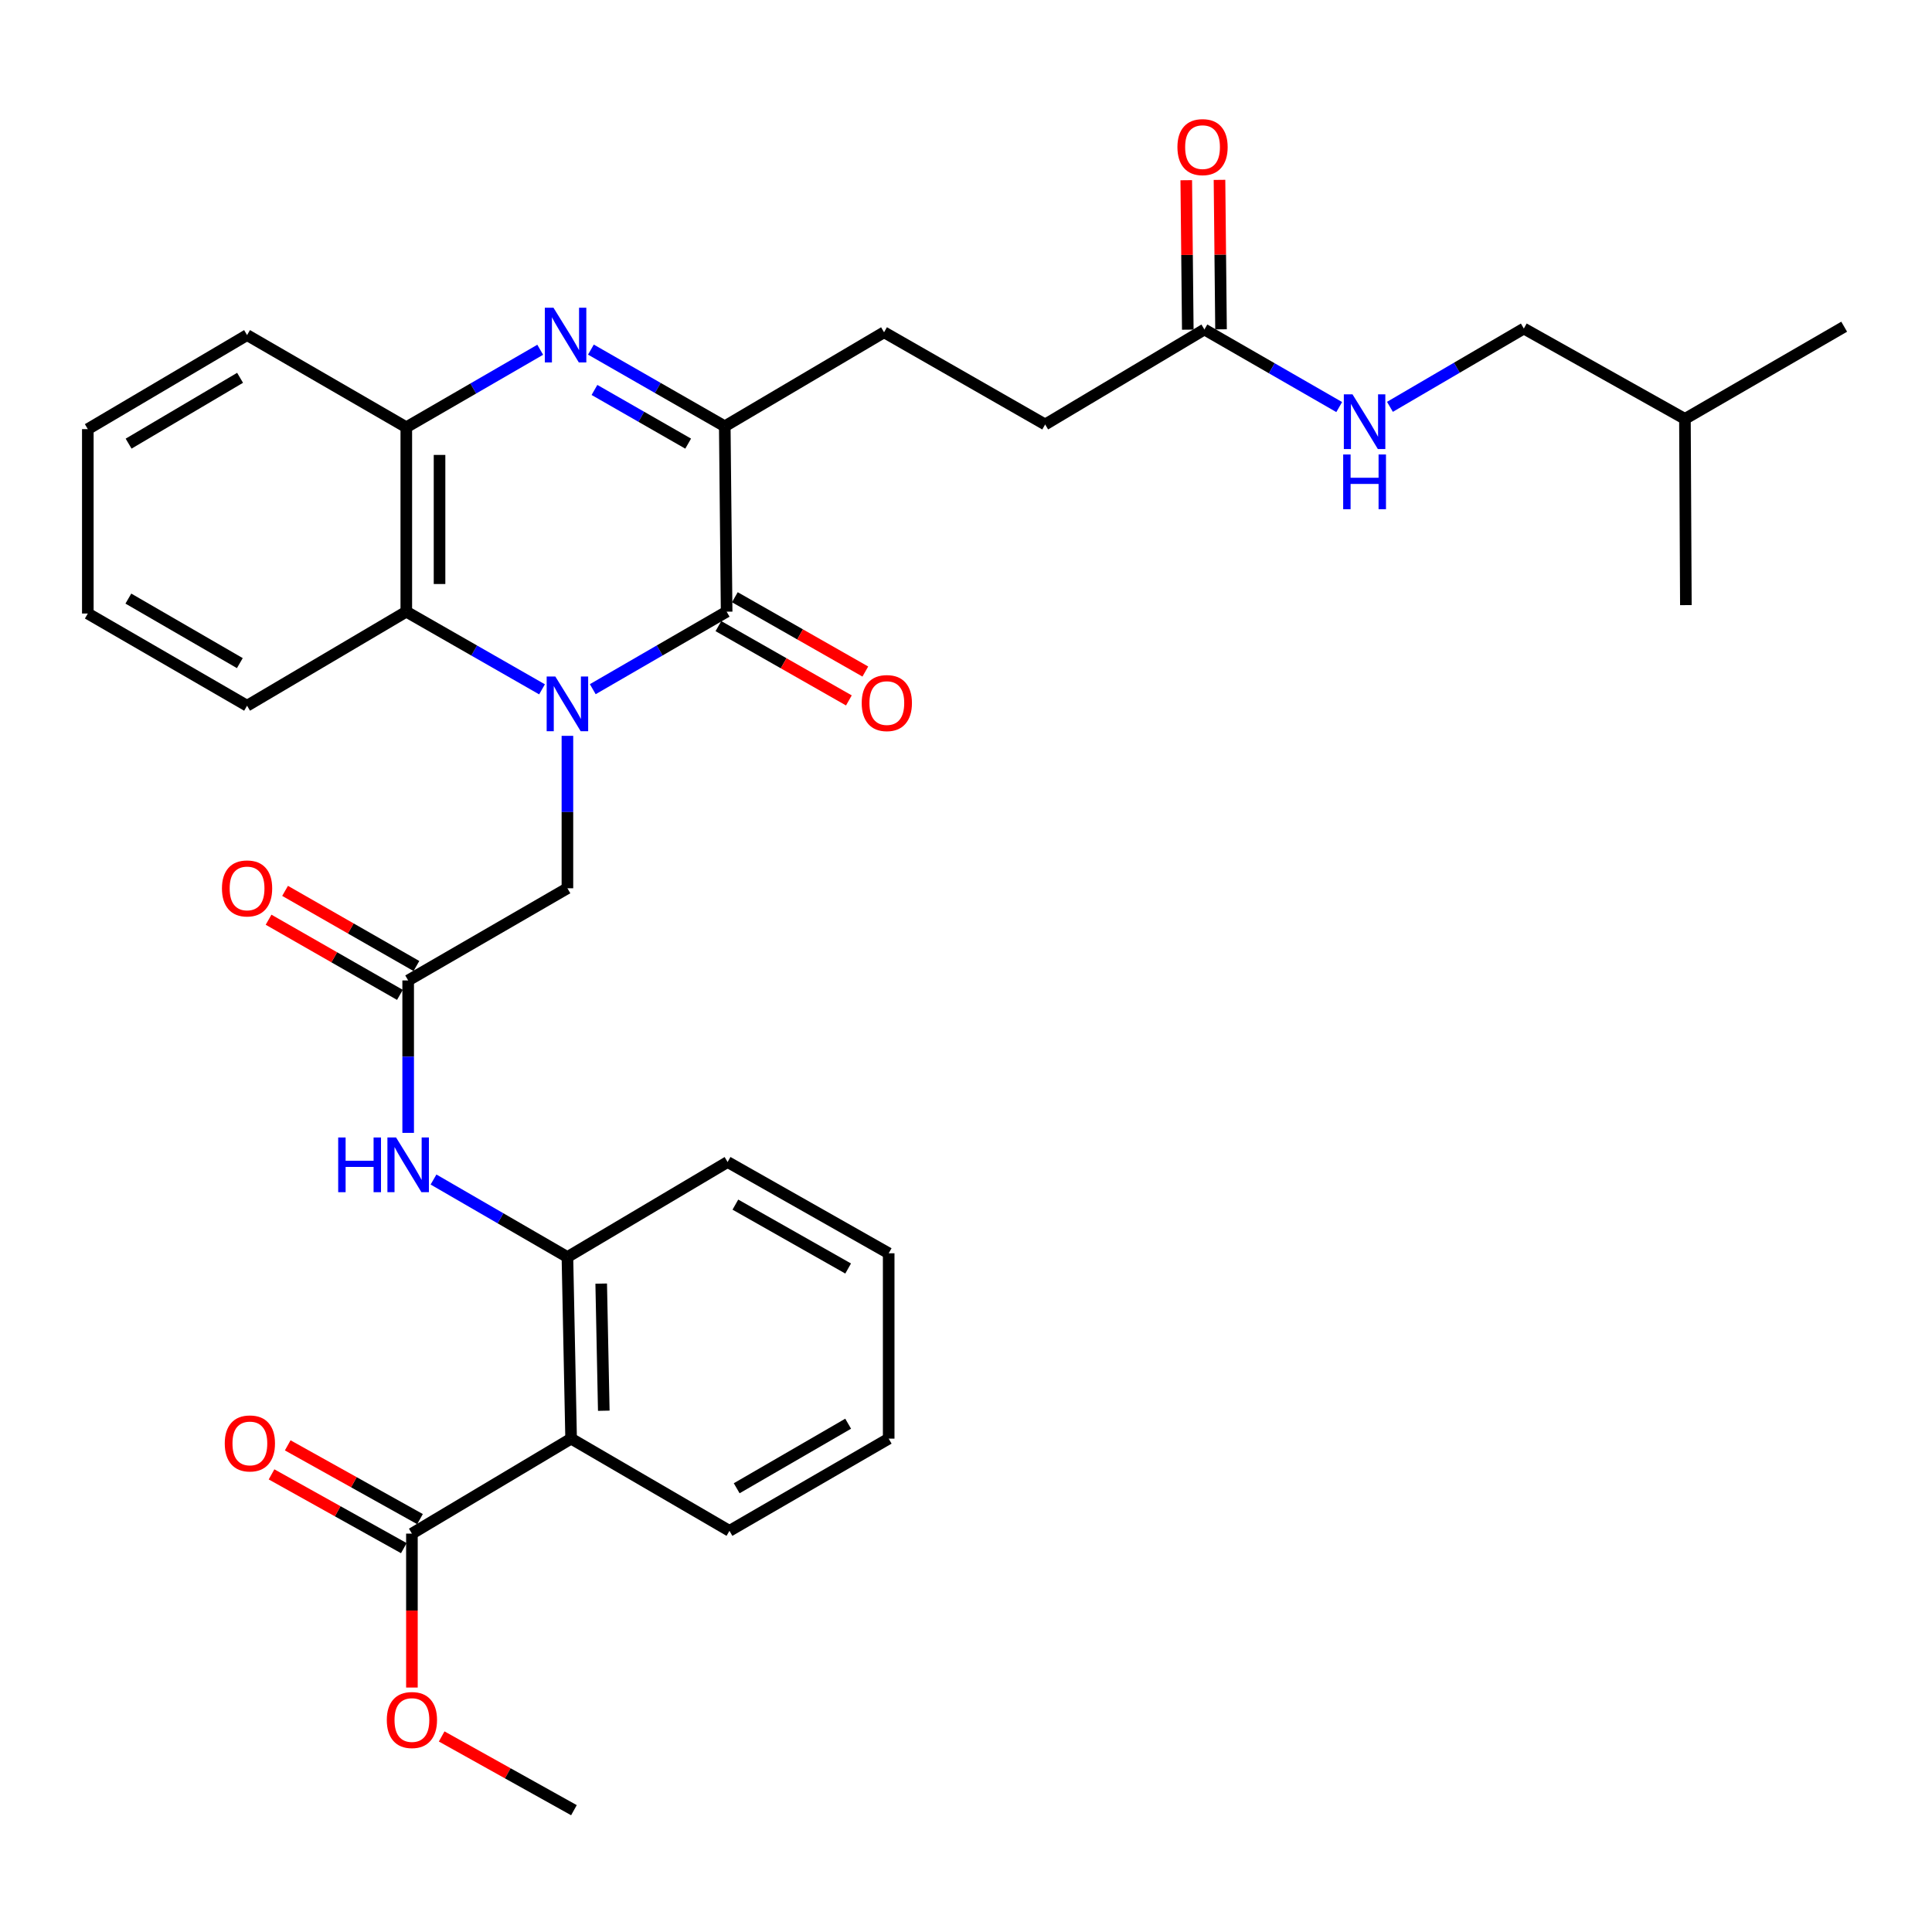 <?xml version='1.0' encoding='iso-8859-1'?>
<svg version='1.1' baseProfile='full'
              xmlns='http://www.w3.org/2000/svg'
                      xmlns:rdkit='http://www.rdkit.org/xml'
                      xmlns:xlink='http://www.w3.org/1999/xlink'
                  xml:space='preserve'
width='1000px' height='1000px' viewBox='0 0 1000 1000'>
<!-- END OF HEADER -->
<rect style='opacity:1.0;fill:#FFFFFF;stroke:none' width='1000' height='1000' x='0' y='0'> </rect>
<path class='bond-0' d='M 306.816,356.724 L 341.46,336.664' style='fill:none;fill-rule:evenodd;stroke:#0000FF;stroke-width:6px;stroke-linecap:butt;stroke-linejoin:miter;stroke-opacity:1' />
<path class='bond-0' d='M 341.46,336.664 L 376.104,316.604' style='fill:none;fill-rule:evenodd;stroke:#000000;stroke-width:6px;stroke-linecap:butt;stroke-linejoin:miter;stroke-opacity:1' />
<path class='bond-3' d='M 280.553,356.802 L 245.427,336.703' style='fill:none;fill-rule:evenodd;stroke:#0000FF;stroke-width:6px;stroke-linecap:butt;stroke-linejoin:miter;stroke-opacity:1' />
<path class='bond-3' d='M 245.427,336.703 L 210.302,316.604' style='fill:none;fill-rule:evenodd;stroke:#000000;stroke-width:6px;stroke-linecap:butt;stroke-linejoin:miter;stroke-opacity:1' />
<path class='bond-10' d='M 293.695,380.868 L 293.695,420.317' style='fill:none;fill-rule:evenodd;stroke:#0000FF;stroke-width:6px;stroke-linecap:butt;stroke-linejoin:miter;stroke-opacity:1' />
<path class='bond-10' d='M 293.695,420.317 L 293.695,459.766' style='fill:none;fill-rule:evenodd;stroke:#000000;stroke-width:6px;stroke-linecap:butt;stroke-linejoin:miter;stroke-opacity:1' />
<path class='bond-2' d='M 376.104,316.604 L 375.139,220.653' style='fill:none;fill-rule:evenodd;stroke:#000000;stroke-width:6px;stroke-linecap:butt;stroke-linejoin:miter;stroke-opacity:1' />
<path class='bond-12' d='M 371.848,324.078 L 405.613,343.307' style='fill:none;fill-rule:evenodd;stroke:#000000;stroke-width:6px;stroke-linecap:butt;stroke-linejoin:miter;stroke-opacity:1' />
<path class='bond-12' d='M 405.613,343.307 L 439.378,362.537' style='fill:none;fill-rule:evenodd;stroke:#FF0000;stroke-width:6px;stroke-linecap:butt;stroke-linejoin:miter;stroke-opacity:1' />
<path class='bond-12' d='M 380.361,309.13 L 414.126,328.359' style='fill:none;fill-rule:evenodd;stroke:#000000;stroke-width:6px;stroke-linecap:butt;stroke-linejoin:miter;stroke-opacity:1' />
<path class='bond-12' d='M 414.126,328.359 L 447.891,347.588' style='fill:none;fill-rule:evenodd;stroke:#FF0000;stroke-width:6px;stroke-linecap:butt;stroke-linejoin:miter;stroke-opacity:1' />
<path class='bond-1' d='M 279.618,181.035 L 244.96,201.092' style='fill:none;fill-rule:evenodd;stroke:#0000FF;stroke-width:6px;stroke-linecap:butt;stroke-linejoin:miter;stroke-opacity:1' />
<path class='bond-1' d='M 244.96,201.092 L 210.302,221.15' style='fill:none;fill-rule:evenodd;stroke:#000000;stroke-width:6px;stroke-linecap:butt;stroke-linejoin:miter;stroke-opacity:1' />
<path class='bond-33' d='M 305.854,180.955 L 340.496,200.804' style='fill:none;fill-rule:evenodd;stroke:#0000FF;stroke-width:6px;stroke-linecap:butt;stroke-linejoin:miter;stroke-opacity:1' />
<path class='bond-33' d='M 340.496,200.804 L 375.139,220.653' style='fill:none;fill-rule:evenodd;stroke:#000000;stroke-width:6px;stroke-linecap:butt;stroke-linejoin:miter;stroke-opacity:1' />
<path class='bond-33' d='M 307.694,201.836 L 331.944,215.73' style='fill:none;fill-rule:evenodd;stroke:#0000FF;stroke-width:6px;stroke-linecap:butt;stroke-linejoin:miter;stroke-opacity:1' />
<path class='bond-33' d='M 331.944,215.73 L 356.194,229.624' style='fill:none;fill-rule:evenodd;stroke:#000000;stroke-width:6px;stroke-linecap:butt;stroke-linejoin:miter;stroke-opacity:1' />
<path class='bond-13' d='M 375.139,220.653 L 457.586,171.979' style='fill:none;fill-rule:evenodd;stroke:#000000;stroke-width:6px;stroke-linecap:butt;stroke-linejoin:miter;stroke-opacity:1' />
<path class='bond-5' d='M 210.302,316.604 L 210.302,221.15' style='fill:none;fill-rule:evenodd;stroke:#000000;stroke-width:6px;stroke-linecap:butt;stroke-linejoin:miter;stroke-opacity:1' />
<path class='bond-5' d='M 227.504,302.286 L 227.504,235.468' style='fill:none;fill-rule:evenodd;stroke:#000000;stroke-width:6px;stroke-linecap:butt;stroke-linejoin:miter;stroke-opacity:1' />
<path class='bond-22' d='M 210.302,316.604 L 127.883,365.277' style='fill:none;fill-rule:evenodd;stroke:#000000;stroke-width:6px;stroke-linecap:butt;stroke-linejoin:miter;stroke-opacity:1' />
<path class='bond-4' d='M 295.607,744.638 L 293.695,650.646' style='fill:none;fill-rule:evenodd;stroke:#000000;stroke-width:6px;stroke-linecap:butt;stroke-linejoin:miter;stroke-opacity:1' />
<path class='bond-4' d='M 312.519,730.19 L 311.181,664.395' style='fill:none;fill-rule:evenodd;stroke:#000000;stroke-width:6px;stroke-linecap:butt;stroke-linejoin:miter;stroke-opacity:1' />
<path class='bond-7' d='M 295.607,744.638 L 213.207,793.799' style='fill:none;fill-rule:evenodd;stroke:#000000;stroke-width:6px;stroke-linecap:butt;stroke-linejoin:miter;stroke-opacity:1' />
<path class='bond-21' d='M 295.607,744.638 L 377.567,792.366' style='fill:none;fill-rule:evenodd;stroke:#000000;stroke-width:6px;stroke-linecap:butt;stroke-linejoin:miter;stroke-opacity:1' />
<path class='bond-23' d='M 210.302,221.15 L 127.883,173.441' style='fill:none;fill-rule:evenodd;stroke:#000000;stroke-width:6px;stroke-linecap:butt;stroke-linejoin:miter;stroke-opacity:1' />
<path class='bond-6' d='M 293.695,650.646 L 259.042,630.581' style='fill:none;fill-rule:evenodd;stroke:#000000;stroke-width:6px;stroke-linecap:butt;stroke-linejoin:miter;stroke-opacity:1' />
<path class='bond-6' d='M 259.042,630.581 L 224.388,610.517' style='fill:none;fill-rule:evenodd;stroke:#0000FF;stroke-width:6px;stroke-linecap:butt;stroke-linejoin:miter;stroke-opacity:1' />
<path class='bond-24' d='M 293.695,650.646 L 376.601,601.457' style='fill:none;fill-rule:evenodd;stroke:#000000;stroke-width:6px;stroke-linecap:butt;stroke-linejoin:miter;stroke-opacity:1' />
<path class='bond-15' d='M 217.395,786.287 L 183.16,767.199' style='fill:none;fill-rule:evenodd;stroke:#000000;stroke-width:6px;stroke-linecap:butt;stroke-linejoin:miter;stroke-opacity:1' />
<path class='bond-15' d='M 183.16,767.199 L 148.925,748.111' style='fill:none;fill-rule:evenodd;stroke:#FF0000;stroke-width:6px;stroke-linecap:butt;stroke-linejoin:miter;stroke-opacity:1' />
<path class='bond-15' d='M 209.018,801.312 L 174.783,782.224' style='fill:none;fill-rule:evenodd;stroke:#000000;stroke-width:6px;stroke-linecap:butt;stroke-linejoin:miter;stroke-opacity:1' />
<path class='bond-15' d='M 174.783,782.224 L 140.548,763.136' style='fill:none;fill-rule:evenodd;stroke:#FF0000;stroke-width:6px;stroke-linecap:butt;stroke-linejoin:miter;stroke-opacity:1' />
<path class='bond-19' d='M 213.207,793.799 L 213.207,833.634' style='fill:none;fill-rule:evenodd;stroke:#000000;stroke-width:6px;stroke-linecap:butt;stroke-linejoin:miter;stroke-opacity:1' />
<path class='bond-19' d='M 213.207,833.634 L 213.207,873.47' style='fill:none;fill-rule:evenodd;stroke:#FF0000;stroke-width:6px;stroke-linecap:butt;stroke-linejoin:miter;stroke-opacity:1' />
<path class='bond-8' d='M 211.267,507.474 L 293.695,459.766' style='fill:none;fill-rule:evenodd;stroke:#000000;stroke-width:6px;stroke-linecap:butt;stroke-linejoin:miter;stroke-opacity:1' />
<path class='bond-9' d='M 211.267,507.474 L 211.267,546.924' style='fill:none;fill-rule:evenodd;stroke:#000000;stroke-width:6px;stroke-linecap:butt;stroke-linejoin:miter;stroke-opacity:1' />
<path class='bond-9' d='M 211.267,546.924 L 211.267,586.373' style='fill:none;fill-rule:evenodd;stroke:#0000FF;stroke-width:6px;stroke-linecap:butt;stroke-linejoin:miter;stroke-opacity:1' />
<path class='bond-16' d='M 215.538,500.009 L 181.547,480.561' style='fill:none;fill-rule:evenodd;stroke:#000000;stroke-width:6px;stroke-linecap:butt;stroke-linejoin:miter;stroke-opacity:1' />
<path class='bond-16' d='M 181.547,480.561 L 147.556,461.113' style='fill:none;fill-rule:evenodd;stroke:#FF0000;stroke-width:6px;stroke-linecap:butt;stroke-linejoin:miter;stroke-opacity:1' />
<path class='bond-16' d='M 206.995,514.94 L 173.004,495.492' style='fill:none;fill-rule:evenodd;stroke:#000000;stroke-width:6px;stroke-linecap:butt;stroke-linejoin:miter;stroke-opacity:1' />
<path class='bond-16' d='M 173.004,495.492 L 139.013,476.044' style='fill:none;fill-rule:evenodd;stroke:#FF0000;stroke-width:6px;stroke-linecap:butt;stroke-linejoin:miter;stroke-opacity:1' />
<path class='bond-11' d='M 623.399,170.546 L 540.97,219.706' style='fill:none;fill-rule:evenodd;stroke:#000000;stroke-width:6px;stroke-linecap:butt;stroke-linejoin:miter;stroke-opacity:1' />
<path class='bond-14' d='M 623.399,170.546 L 658.286,190.622' style='fill:none;fill-rule:evenodd;stroke:#000000;stroke-width:6px;stroke-linecap:butt;stroke-linejoin:miter;stroke-opacity:1' />
<path class='bond-14' d='M 658.286,190.622 L 693.174,210.697' style='fill:none;fill-rule:evenodd;stroke:#0000FF;stroke-width:6px;stroke-linecap:butt;stroke-linejoin:miter;stroke-opacity:1' />
<path class='bond-17' d='M 632,170.458 L 631.604,131.779' style='fill:none;fill-rule:evenodd;stroke:#000000;stroke-width:6px;stroke-linecap:butt;stroke-linejoin:miter;stroke-opacity:1' />
<path class='bond-17' d='M 631.604,131.779 L 631.209,93.1' style='fill:none;fill-rule:evenodd;stroke:#FF0000;stroke-width:6px;stroke-linecap:butt;stroke-linejoin:miter;stroke-opacity:1' />
<path class='bond-17' d='M 614.798,170.634 L 614.403,131.955' style='fill:none;fill-rule:evenodd;stroke:#000000;stroke-width:6px;stroke-linecap:butt;stroke-linejoin:miter;stroke-opacity:1' />
<path class='bond-17' d='M 614.403,131.955 L 614.008,93.276' style='fill:none;fill-rule:evenodd;stroke:#FF0000;stroke-width:6px;stroke-linecap:butt;stroke-linejoin:miter;stroke-opacity:1' />
<path class='bond-18' d='M 457.586,171.979 L 540.97,219.706' style='fill:none;fill-rule:evenodd;stroke:#000000;stroke-width:6px;stroke-linecap:butt;stroke-linejoin:miter;stroke-opacity:1' />
<path class='bond-20' d='M 719.432,210.578 L 754.083,190.318' style='fill:none;fill-rule:evenodd;stroke:#0000FF;stroke-width:6px;stroke-linecap:butt;stroke-linejoin:miter;stroke-opacity:1' />
<path class='bond-20' d='M 754.083,190.318 L 788.733,170.058' style='fill:none;fill-rule:evenodd;stroke:#000000;stroke-width:6px;stroke-linecap:butt;stroke-linejoin:miter;stroke-opacity:1' />
<path class='bond-26' d='M 228.607,898.785 L 262.838,917.869' style='fill:none;fill-rule:evenodd;stroke:#FF0000;stroke-width:6px;stroke-linecap:butt;stroke-linejoin:miter;stroke-opacity:1' />
<path class='bond-26' d='M 262.838,917.869 L 297.069,936.952' style='fill:none;fill-rule:evenodd;stroke:#000000;stroke-width:6px;stroke-linecap:butt;stroke-linejoin:miter;stroke-opacity:1' />
<path class='bond-25' d='M 788.733,170.058 L 872.117,216.82' style='fill:none;fill-rule:evenodd;stroke:#000000;stroke-width:6px;stroke-linecap:butt;stroke-linejoin:miter;stroke-opacity:1' />
<path class='bond-35' d='M 377.567,792.366 L 459.985,744.638' style='fill:none;fill-rule:evenodd;stroke:#000000;stroke-width:6px;stroke-linecap:butt;stroke-linejoin:miter;stroke-opacity:1' />
<path class='bond-35' d='M 381.309,770.32 L 439.002,736.911' style='fill:none;fill-rule:evenodd;stroke:#000000;stroke-width:6px;stroke-linecap:butt;stroke-linejoin:miter;stroke-opacity:1' />
<path class='bond-30' d='M 127.883,365.277 L 45.455,317.56' style='fill:none;fill-rule:evenodd;stroke:#000000;stroke-width:6px;stroke-linecap:butt;stroke-linejoin:miter;stroke-opacity:1' />
<path class='bond-30' d='M 124.137,343.232 L 66.437,309.829' style='fill:none;fill-rule:evenodd;stroke:#000000;stroke-width:6px;stroke-linecap:butt;stroke-linejoin:miter;stroke-opacity:1' />
<path class='bond-34' d='M 127.883,173.441 L 45.455,222.115' style='fill:none;fill-rule:evenodd;stroke:#000000;stroke-width:6px;stroke-linecap:butt;stroke-linejoin:miter;stroke-opacity:1' />
<path class='bond-34' d='M 124.265,195.555 L 66.566,229.626' style='fill:none;fill-rule:evenodd;stroke:#000000;stroke-width:6px;stroke-linecap:butt;stroke-linejoin:miter;stroke-opacity:1' />
<path class='bond-32' d='M 376.601,601.457 L 459.985,648.697' style='fill:none;fill-rule:evenodd;stroke:#000000;stroke-width:6px;stroke-linecap:butt;stroke-linejoin:miter;stroke-opacity:1' />
<path class='bond-32' d='M 380.629,623.51 L 438.998,656.578' style='fill:none;fill-rule:evenodd;stroke:#000000;stroke-width:6px;stroke-linecap:butt;stroke-linejoin:miter;stroke-opacity:1' />
<path class='bond-28' d='M 872.117,216.82 L 954.545,169.103' style='fill:none;fill-rule:evenodd;stroke:#000000;stroke-width:6px;stroke-linecap:butt;stroke-linejoin:miter;stroke-opacity:1' />
<path class='bond-29' d='M 872.117,216.82 L 872.605,313.211' style='fill:none;fill-rule:evenodd;stroke:#000000;stroke-width:6px;stroke-linecap:butt;stroke-linejoin:miter;stroke-opacity:1' />
<path class='bond-27' d='M 459.985,744.638 L 459.985,648.697' style='fill:none;fill-rule:evenodd;stroke:#000000;stroke-width:6px;stroke-linecap:butt;stroke-linejoin:miter;stroke-opacity:1' />
<path class='bond-31' d='M 45.455,317.56 L 45.455,222.115' style='fill:none;fill-rule:evenodd;stroke:#000000;stroke-width:6px;stroke-linecap:butt;stroke-linejoin:miter;stroke-opacity:1' />
<path  class='atom-0' d='M 287.435 350.161
L 296.715 365.161
Q 297.635 366.641, 299.115 369.321
Q 300.595 372.001, 300.675 372.161
L 300.675 350.161
L 304.435 350.161
L 304.435 378.481
L 300.555 378.481
L 290.595 362.081
Q 289.435 360.161, 288.195 357.961
Q 286.995 355.761, 286.635 355.081
L 286.635 378.481
L 282.955 378.481
L 282.955 350.161
L 287.435 350.161
' fill='#0000FF'/>
<path  class='atom-2' d='M 286.479 159.281
L 295.759 174.281
Q 296.679 175.761, 298.159 178.441
Q 299.639 181.121, 299.719 181.281
L 299.719 159.281
L 303.479 159.281
L 303.479 187.601
L 299.599 187.601
L 289.639 171.201
Q 288.479 169.281, 287.239 167.081
Q 286.039 164.881, 285.679 164.201
L 285.679 187.601
L 281.999 187.601
L 281.999 159.281
L 286.479 159.281
' fill='#0000FF'/>
<path  class='atom-10' d='M 175.047 588.759
L 178.887 588.759
L 178.887 600.799
L 193.367 600.799
L 193.367 588.759
L 197.207 588.759
L 197.207 617.079
L 193.367 617.079
L 193.367 603.999
L 178.887 603.999
L 178.887 617.079
L 175.047 617.079
L 175.047 588.759
' fill='#0000FF'/>
<path  class='atom-10' d='M 205.007 588.759
L 214.287 603.759
Q 215.207 605.239, 216.687 607.919
Q 218.167 610.599, 218.247 610.759
L 218.247 588.759
L 222.007 588.759
L 222.007 617.079
L 218.127 617.079
L 208.167 600.679
Q 207.007 598.759, 205.767 596.559
Q 204.567 594.359, 204.207 593.679
L 204.207 617.079
L 200.527 617.079
L 200.527 588.759
L 205.007 588.759
' fill='#0000FF'/>
<path  class='atom-13' d='M 446.02 363.905
Q 446.02 357.105, 449.38 353.305
Q 452.74 349.505, 459.02 349.505
Q 465.3 349.505, 468.66 353.305
Q 472.02 357.105, 472.02 363.905
Q 472.02 370.785, 468.62 374.705
Q 465.22 378.585, 459.02 378.585
Q 452.78 378.585, 449.38 374.705
Q 446.02 370.825, 446.02 363.905
M 459.02 375.385
Q 463.34 375.385, 465.66 372.505
Q 468.02 369.585, 468.02 363.905
Q 468.02 358.345, 465.66 355.545
Q 463.34 352.705, 459.02 352.705
Q 454.7 352.705, 452.34 355.505
Q 450.02 358.305, 450.02 363.905
Q 450.02 369.625, 452.34 372.505
Q 454.7 375.385, 459.02 375.385
' fill='#FF0000'/>
<path  class='atom-15' d='M 700.045 204.094
L 709.325 219.094
Q 710.245 220.574, 711.725 223.254
Q 713.205 225.934, 713.285 226.094
L 713.285 204.094
L 717.045 204.094
L 717.045 232.414
L 713.165 232.414
L 703.205 216.014
Q 702.045 214.094, 700.805 211.894
Q 699.605 209.694, 699.245 209.014
L 699.245 232.414
L 695.565 232.414
L 695.565 204.094
L 700.045 204.094
' fill='#0000FF'/>
<path  class='atom-15' d='M 695.225 235.246
L 699.065 235.246
L 699.065 247.286
L 713.545 247.286
L 713.545 235.246
L 717.385 235.246
L 717.385 263.566
L 713.545 263.566
L 713.545 250.486
L 699.065 250.486
L 699.065 263.566
L 695.225 263.566
L 695.225 235.246
' fill='#0000FF'/>
<path  class='atom-16' d='M 116.335 747.117
Q 116.335 740.317, 119.695 736.517
Q 123.055 732.717, 129.335 732.717
Q 135.615 732.717, 138.975 736.517
Q 142.335 740.317, 142.335 747.117
Q 142.335 753.997, 138.935 757.917
Q 135.535 761.797, 129.335 761.797
Q 123.095 761.797, 119.695 757.917
Q 116.335 754.037, 116.335 747.117
M 129.335 758.597
Q 133.655 758.597, 135.975 755.717
Q 138.335 752.797, 138.335 747.117
Q 138.335 741.557, 135.975 738.757
Q 133.655 735.917, 129.335 735.917
Q 125.015 735.917, 122.655 738.717
Q 120.335 741.517, 120.335 747.117
Q 120.335 752.837, 122.655 755.717
Q 125.015 758.597, 129.335 758.597
' fill='#FF0000'/>
<path  class='atom-17' d='M 114.883 459.846
Q 114.883 453.046, 118.243 449.246
Q 121.603 445.446, 127.883 445.446
Q 134.163 445.446, 137.523 449.246
Q 140.883 453.046, 140.883 459.846
Q 140.883 466.726, 137.483 470.646
Q 134.083 474.526, 127.883 474.526
Q 121.643 474.526, 118.243 470.646
Q 114.883 466.766, 114.883 459.846
M 127.883 471.326
Q 132.203 471.326, 134.523 468.446
Q 136.883 465.526, 136.883 459.846
Q 136.883 454.286, 134.523 451.486
Q 132.203 448.646, 127.883 448.646
Q 123.563 448.646, 121.203 451.446
Q 118.883 454.246, 118.883 459.846
Q 118.883 465.566, 121.203 468.446
Q 123.563 471.326, 127.883 471.326
' fill='#FF0000'/>
<path  class='atom-18' d='M 609.433 76.146
Q 609.433 69.346, 612.793 65.546
Q 616.153 61.746, 622.433 61.746
Q 628.713 61.746, 632.073 65.546
Q 635.433 69.346, 635.433 76.146
Q 635.433 83.026, 632.033 86.946
Q 628.633 90.826, 622.433 90.826
Q 616.193 90.826, 612.793 86.946
Q 609.433 83.066, 609.433 76.146
M 622.433 87.626
Q 626.753 87.626, 629.073 84.746
Q 631.433 81.826, 631.433 76.146
Q 631.433 70.586, 629.073 67.786
Q 626.753 64.946, 622.433 64.946
Q 618.113 64.946, 615.753 67.746
Q 613.433 70.546, 613.433 76.146
Q 613.433 81.866, 615.753 84.746
Q 618.113 87.626, 622.433 87.626
' fill='#FF0000'/>
<path  class='atom-20' d='M 200.207 890.28
Q 200.207 883.48, 203.567 879.68
Q 206.927 875.88, 213.207 875.88
Q 219.487 875.88, 222.847 879.68
Q 226.207 883.48, 226.207 890.28
Q 226.207 897.16, 222.807 901.08
Q 219.407 904.96, 213.207 904.96
Q 206.967 904.96, 203.567 901.08
Q 200.207 897.2, 200.207 890.28
M 213.207 901.76
Q 217.527 901.76, 219.847 898.88
Q 222.207 895.96, 222.207 890.28
Q 222.207 884.72, 219.847 881.92
Q 217.527 879.08, 213.207 879.08
Q 208.887 879.08, 206.527 881.88
Q 204.207 884.68, 204.207 890.28
Q 204.207 896, 206.527 898.88
Q 208.887 901.76, 213.207 901.76
' fill='#FF0000'/>
</svg>

